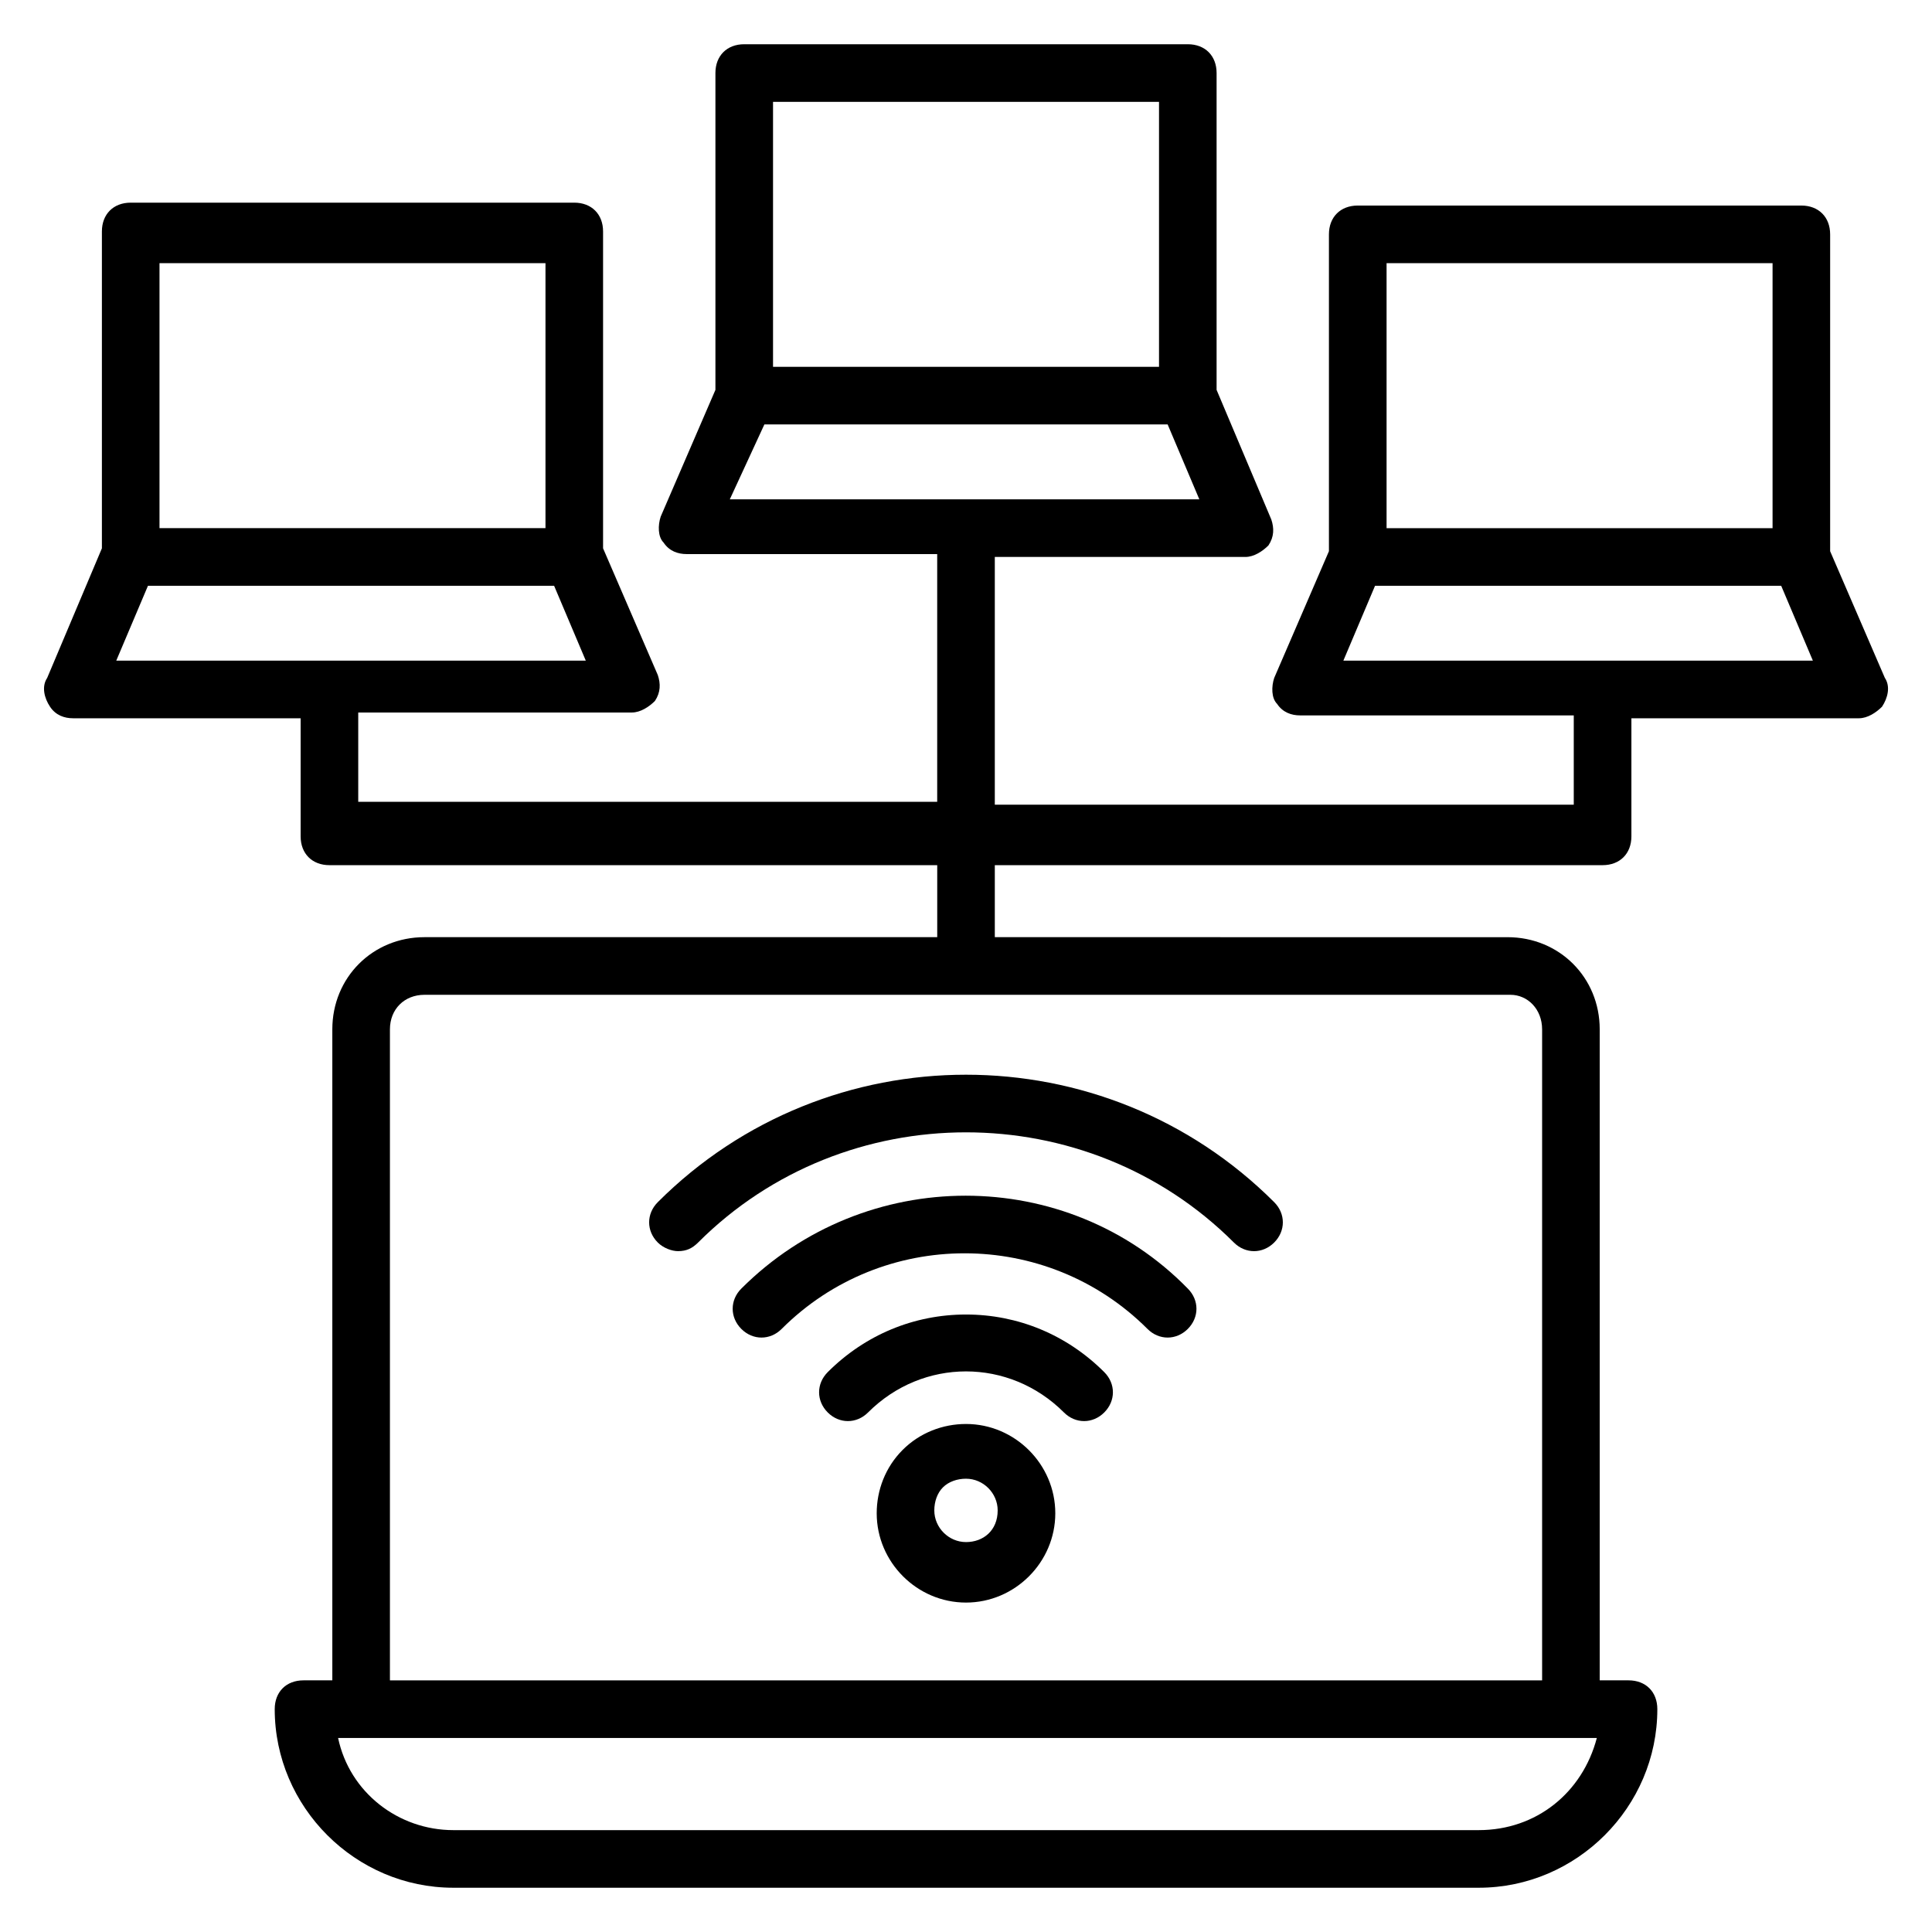 <?xml version="1.0" encoding="UTF-8"?>
<!-- Uploaded to: SVG Repo, www.svgrepo.com, Generator: SVG Repo Mixer Tools -->
<svg fill="#000000" width="800px" height="800px" version="1.1" viewBox="144 144 512 512" xmlns="http://www.w3.org/2000/svg">
 <g>
  <path d="m643.51 323.66-14.504-33.586v-83.969c0-4.582-3.055-7.633-7.633-7.633h-117.56c-4.582 0-7.633 3.055-7.633 7.633v83.969l-14.504 33.586c-0.762 2.289-0.762 5.344 0.762 6.871 1.527 2.289 3.816 3.055 6.106 3.055h72.52v23.664l-153.43-0.004v-65.648h66.41c2.289 0 4.582-1.527 6.106-3.055 1.527-2.289 1.527-4.582 0.762-6.871l-14.5-34.348v-83.969c0-4.582-3.055-7.633-7.633-7.633h-117.55c-4.582 0-7.633 3.055-7.633 7.633v83.969l-14.504 33.586c-0.762 2.289-0.762 5.344 0.762 6.871 1.527 2.289 3.816 3.055 6.106 3.055h66.41v65.648h-153.43v-23.664h72.52c2.289 0 4.582-1.527 6.106-3.055 1.527-2.289 1.527-4.582 0.762-6.871l-14.504-33.586v-83.969c0-4.582-3.055-7.633-7.633-7.633h-117.55c-4.582 0-7.633 3.055-7.633 7.633v83.969l-14.504 34.352c-1.527 2.289-0.766 5.344 0.762 7.633s3.816 3.055 6.106 3.055h60.305v31.297c0 4.582 3.055 7.633 7.633 7.633h161.07v19.082h-135.88c-13.742 0-24.426 10.688-24.426 24.426v172.52l-7.633 0.004c-4.582 0-7.633 3.055-7.633 7.633 0 25.953 21.375 47.328 47.328 47.328h271.75c25.953 0 47.328-21.375 47.328-47.328 0-4.582-3.055-7.633-7.633-7.633h-7.637v-172.52c0-13.742-10.688-24.426-24.426-24.426l-135.88-0.004v-19.082h161.07c4.582 0 7.633-3.055 7.633-7.633v-31.297h60.305c2.289 0 4.582-1.527 6.106-3.055 1.527-2.289 2.289-5.344 0.766-7.633zm-294.65-152.67h102.29v70.227h-102.29zm-2.293 85.492h106.87l8.398 19.848h-124.43zm-160.3-42.746h102.29v70.227h-102.29zm-3.055 85.496h107.63l8.398 19.848-124.43-0.004zm352.67 329.77h-271.75c-14.504 0-27.48-9.922-30.535-24.426h333.58c-3.812 14.5-16.027 24.426-31.293 24.426zm16.793-212.21v172.52h-305.34v-172.52c0-5.344 3.816-9.16 9.16-9.16h287.78c4.582 0 8.398 3.816 8.398 9.16zm-41.219-203.05h102.29v70.227h-102.29zm-11.453 105.34 8.398-19.848h107.63l8.398 19.848z"/>
  <path d="m318.32 462.59c-3.055 3.055-3.055 7.633 0 10.688 1.527 1.527 3.816 2.289 5.344 2.289 2.289 0 3.816-0.762 5.344-2.289 38.93-38.93 103.05-38.93 141.98 0 3.055 3.055 7.633 3.055 10.688 0 3.055-3.055 3.055-7.633 0-10.688-45.039-45.039-118.32-45.039-163.36 0z"/>
  <path d="m340.46 485.49c-3.055 3.055-3.055 7.633 0 10.688 3.055 3.055 7.633 3.055 10.688 0 26.719-26.719 70.227-26.719 96.945 0 3.055 3.055 7.633 3.055 10.688 0 3.055-3.055 3.055-7.633 0-10.688-32.062-32.824-85.496-32.824-118.32 0z"/>
  <path d="m400 492.36c-13.742 0-26.719 5.344-36.641 15.266-3.055 3.055-3.055 7.633 0 10.688 3.055 3.055 7.633 3.055 10.688 0 14.504-14.504 37.402-14.504 51.906 0 3.055 3.055 7.633 3.055 10.688 0 3.055-3.055 3.055-7.633 0-10.688-9.926-9.922-22.902-15.266-36.641-15.266z"/>
  <path d="m400 521.37c-6.106 0-12.215 2.289-16.793 6.871-4.582 4.582-6.871 10.688-6.871 16.793 0 12.977 10.688 23.664 23.664 23.664s23.664-10.688 23.664-23.664c0-12.977-10.688-23.664-23.664-23.664zm0 31.297c-4.582 0-8.398-3.816-8.398-8.398 0-2.289 0.762-4.582 2.289-6.106 1.527-1.527 3.816-2.289 6.106-2.289 4.582 0 8.398 3.816 8.398 8.398 0 5.34-3.816 8.395-8.395 8.395z"/>
 </g>
</svg>